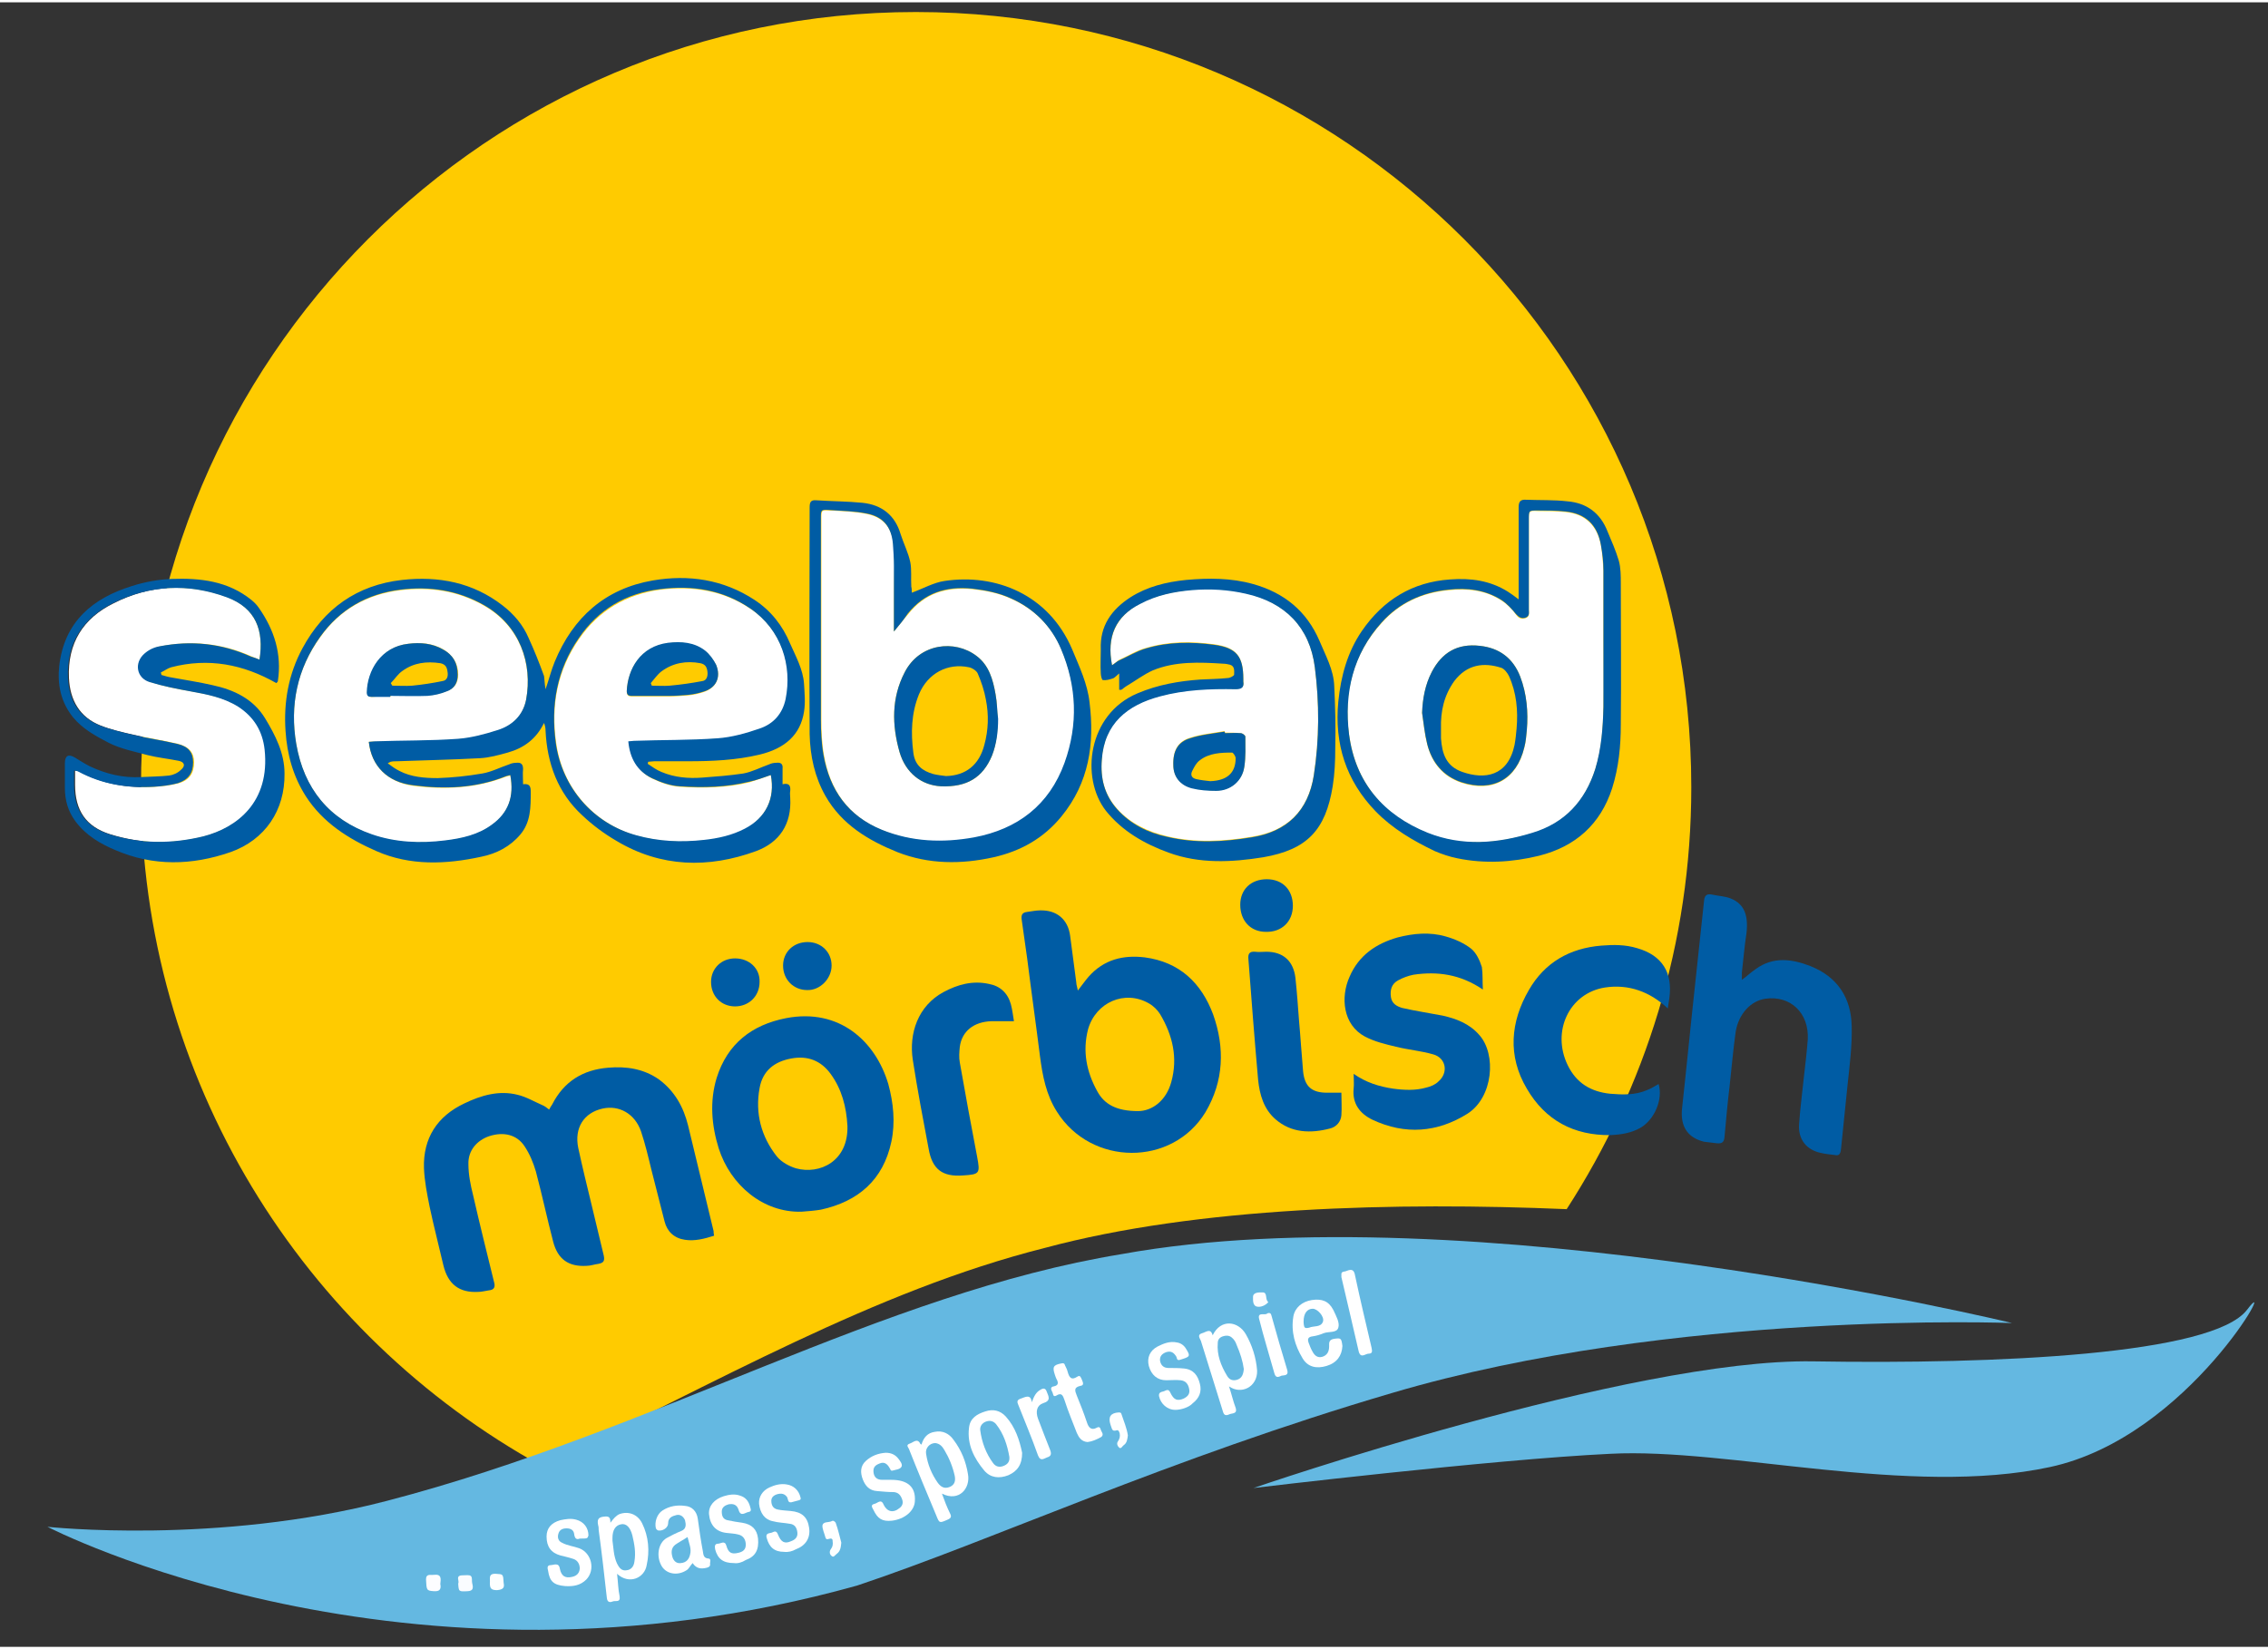<?xml version="1.0" encoding="utf-8"?>
<svg xmlns="http://www.w3.org/2000/svg" xmlns:xlink="http://www.w3.org/1999/xlink" version="1.0" id="Ebene_1" x="0px" y="0px" viewBox="0 0 444 322" style="enable-background:new 0 0 444 322;" xml:space="preserve" width="99" height="72">
<rect x="0" y="0" width="444" height="322" fill="#333333" stroke="none"/>
<style type="text/css">
	.st0{fill:#FFCB00;}
	.st1{fill:#64B8E1;}
	.st2{fill:#FFFFFF;}
	.st3{fill:#FDFFFF;}
	.st4{fill:#FAFCFF;}
	.st5{fill:#FDFDFF;}
	.st6{fill:#FCFDFF;}
	.st7{fill:#005CA4;}
</style>
<g>
	<path class="st0" d="M331.1,153.7c0,30.5-9,58.8-24.4,82.6c-33.3-1.4-72.1-0.5-102.2,7.6c-33.3,8.4-64.4,26.5-98.4,42.7   c-46.8-25.8-78.5-75.7-78.5-132.9C27.6,69.9,95.5,1.9,179.3,1.9C263.1,1.9,331.1,69.9,331.1,153.7z"/>
	<path class="st1" d="M9.3,298.5c0,0,33.2,3.6,66.5-5.1c52.6-13.7,96.8-40.6,143.8-48.3c67.8-12.3,174.3,13.5,174.3,13.5   s-66.3-2.6-121.4,13.7c-43.6,12.8-78.3,28.9-104.7,37.7C79.1,334.8,9.3,298.5,9.3,298.5z"/>
	<path class="st1" d="M245.4,290.9c0,0,73.8-25.4,109.6-24.8s78.2-1.3,84.9-10.1c6.7-8.8-11.1,24.9-38.6,30.8   c-27.5,5.9-62.9-3.8-86-2.6C292.1,285.3,245.4,290.9,245.4,290.9z"/>
	<g>
		<path class="st2" d="M230.1,275.6c-1.6,0-2.9-1.2-3.2-2.7c-0.1-0.7,0.4-0.8,0.8-0.9c0.5-0.1,1-0.7,1.4,0.2    c0.7,1.5,1.4,1.7,2.6,1.2c0.8-0.4,1.3-0.9,1.1-1.9c-0.2-1-0.7-1.6-1.7-1.7c-0.9-0.1-1.8,0-2.8,0c-1.7,0-2.9-1-3.4-2.8    c-0.4-1.6,0.2-3,1.7-3.8c1.2-0.6,2.4-1.1,3.8-0.8c0.7,0.1,1.3,0.5,1.7,1.1c1.1,1.7,0.8,1.7-1.1,2.3c-0.6,0.2-0.6-0.3-0.7-0.6    c-0.5-0.8-1-1.2-2-0.9c-0.8,0.3-1.3,0.8-1.2,1.7c0.2,1,0.8,1.4,1.7,1.4c1,0,2,0,3,0.1c1.9,0.2,2.7,1.4,3.1,3    c0.4,1.5-0.1,2.8-1.4,3.8C232.8,275.1,231.2,275.6,230.1,275.6z"/>
		<path class="st2" d="M113.5,300.8c-0.7,0.3-1-0.1-1.1-0.9c-0.1-0.8-0.7-1.1-1.5-1.1c-0.8,0-1.4,0.3-1.6,1.1    c-0.2,0.7,0,1.4,0.7,1.7c1.1,0.6,2.3,0.7,3.4,1.1c2.4,0.9,3.2,4.2,1.4,6.1c-1.2,1.2-2.6,1.4-4.2,1.3c-2.2-0.2-3-0.9-3.3-3    c-0.1-0.4-0.3-1.1,0.5-1.1c0.6,0,1.6-0.6,1.8,0.7c0.3,1.5,1.1,1.9,2.4,1.6c0.9-0.2,1.4-0.7,1.5-1.6c0-0.9-0.4-1.6-1.2-1.9    c-0.9-0.3-1.8-0.5-2.6-0.7c-1.8-0.5-2.7-1.7-2.7-3.7c0-1.6,0.9-2.7,2.7-3.2c1-0.2,2-0.4,3.1-0.1c1.5,0.4,2.4,1.6,2.4,3.1    C115,300.8,115,300.8,113.5,300.8z"/>
		<path class="st2" d="M153.5,303.4c-1.9,0-2.9-0.9-3.4-2.7c-0.2-0.7,0.1-0.9,0.7-1c0.5,0,1.1-0.8,1.5,0.3c0.6,1.5,1.3,1.9,2.6,1.3    c0.8-0.3,1.3-0.8,1.2-1.7c-0.1-0.9-0.5-1.6-1.5-1.7c-1.1-0.2-2.2-0.2-3.3-0.5c-1.6-0.3-2.5-1.6-2.7-3.4c-0.1-1.4,0.7-2.6,2-3.2    c1.1-0.5,2.2-0.8,3.4-0.6c1.4,0.2,2.4,1.2,2.7,2.5c0.1,0.3,0.1,0.5-0.3,0.6c-0.5,0.1-1,0.3-1.5,0.4c-0.7,0.1-0.6-0.6-0.8-1    c-0.5-0.7-1.1-0.8-1.9-0.6c-0.7,0.2-1.2,0.6-1.2,1.3c0,0.8,0.3,1.5,1.2,1.7c0.9,0.2,1.7,0.2,2.6,0.3c2.2,0.2,3.3,1.2,3.6,3.3    c0.3,2-0.7,3.5-2.6,4.2C155.1,303.3,154.3,303.5,153.5,303.4z"/>
		<path class="st2" d="M143.7,305.6c-2.1,0-3.2-0.8-3.7-2.7c-0.1-0.6-0.1-1.1,0.6-1.1c0.5,0,1.3-0.7,1.6,0.4c0.4,1.4,1,1.7,2.3,1.4    c0.9-0.2,1.5-0.6,1.5-1.6c0-1-0.5-1.8-1.5-2c-0.7-0.2-1.5-0.2-2.2-0.3c-2.1-0.2-3.3-1.5-3.5-3.7c-0.1-1.6,1-2.9,2.9-3.5    c1-0.3,2.1-0.5,3.2-0.1c1,0.3,1.6,1,1.9,2c0.1,0.5,0.5,1.1-0.3,1.2c-0.6,0.1-1.5,1-1.9-0.4c-0.3-1-1-1.3-2-1.1    c-0.7,0.2-1.3,0.6-1.3,1.4c0,0.8,0.2,1.5,1.1,1.7c1,0.2,2,0.4,2.9,0.5c1.9,0.3,2.9,1.3,3.1,3.1c0.2,2.2-0.5,3.5-2.4,4.2    C145.2,305.5,144.4,305.7,143.7,305.6z"/>
		<path class="st2" d="M174.5,289.3c3.2,0,4.8,1.4,4.6,4.2c-0.1,1.9-2,3.5-4.5,3.8c-1.9,0.2-2.8-0.4-3.6-2.1c-0.2-0.4-0.7-1,0.2-1.2    c0.6-0.1,1.3-1.1,1.8,0.2c0.7,1.4,1.9,1.6,3,0.7c0.6-0.4,0.9-1,0.6-1.8c-0.3-0.8-0.7-1.3-1.6-1.4c-1.1,0-2.2-0.1-3.3-0.2    c-1.5-0.1-2.3-1-2.8-2.3c-0.5-1.3-0.5-2.6,0.6-3.6c1.1-1,2.4-1.5,3.9-1.6c1.1,0,1.9,0.4,2.5,1.2c0.3,0.4,0.8,1,0.6,1.5    c-0.3,0.6-1.2,0.6-1.8,0.8c-0.4,0.1-0.4-0.4-0.6-0.6c-0.4-0.7-1-1.2-1.9-0.8c-0.8,0.3-1.3,0.7-1.2,1.7c0.1,1,0.7,1.5,1.7,1.5    C173.4,289.3,174,289.3,174.5,289.3z"/>
		<path class="st2" d="M212.9,281.9c-1.2-0.1-1.7-0.9-2.1-1.8c-0.8-2.1-1.7-4.2-2.4-6.4c-0.3-0.8-0.5-1.6-1.6-0.9    c-0.7,0.4-0.6-0.4-0.8-0.7c-0.2-0.4-0.5-1,0.3-1.1c1-0.2,0.9-0.8,0.5-1.5c-0.1-0.2-0.2-0.5-0.3-0.8c-0.5-1.5-0.3-1.9,1.3-2.2    c0.4-0.1,0.6,0,0.7,0.4c0.2,0.4,0.4,0.8,0.5,1.2c0.3,1.1,0.7,1.8,1.9,1c0.6-0.4,0.7,0.2,0.9,0.6c0.2,0.5,0.5,1.1-0.3,1.2    c-1.3,0.3-1.1,0.9-0.7,1.9c0.7,1.7,1.4,3.5,2,5.3c0.3,0.9,0.8,1.6,1.9,1c0.5-0.3,0.7,0,0.8,0.4c0.1,0.4,0.7,0.9,0.1,1.4    C214.7,281.4,213.8,281.8,212.9,281.9z"/>
		<path class="st2" d="M262.6,249.2c-0.1-0.8,0.6-0.6,1-0.8c1-0.4,1.5-0.3,1.7,1c1,4.7,2.1,9.3,3.2,14c0.1,0.6,0.3,1.2-0.6,1.2    c-0.6,0-1.5,1-1.9-0.4c-1.1-4.9-2.3-9.8-3.4-14.6C262.6,249.4,262.6,249.3,262.6,249.2z"/>
		<path class="st2" d="M202,274.1c0.4-1.1,0.8-2,1.8-2.5c0.5-0.3,0.9-0.2,1.1,0.4c0.4,1,0.9,1.8-0.7,2.3c-1.2,0.4-1.5,1.6-1,3    c0.8,2.1,1.6,4.2,2.4,6.2c0.3,0.8,0.1,1.2-0.6,1.4c-0.6,0.2-1.3,0.9-1.8-0.4c-1.2-3.4-2.6-6.7-3.9-10c-0.4-0.9,0.3-1,0.8-1.2    C201.1,272.9,201.8,272.7,202,274.1z"/>
		<path class="st2" d="M248.1,256.7c0.6-0.2,0.7,0.1,0.8,0.4c1,3.6,2,7.1,3.1,10.7c0.3,1.1-0.5,1-1.1,1.1c-0.5,0.2-1.1,0.6-1.4-0.4    c-1-3.6-2.1-7.1-3-10.7C246.1,256.3,247.8,257.2,248.1,256.7z"/>
		<path class="st3" d="M220.8,280.6c-0.1,0.8-0.2,1.5-0.8,1.9c-0.3,0.2-0.5,0.8-0.9,0.5c-0.3-0.3-0.6-0.8-0.2-1.3    c0.3-0.5,0.4-0.9,0.3-1.5c-0.1-0.3-0.2-0.7-0.6-0.6c-0.9,0.3-0.9-0.3-1.1-0.8c0-0.1-0.1-0.2-0.1-0.3c-0.5-1.5,0-2.3,1.6-2.4    c0.2,0,0.4,0,0.5,0.2C220,277.8,220.6,279.2,220.8,280.6z"/>
		<path class="st3" d="M164.7,301.6c-0.1,1-0.2,1.7-0.9,2.2c-0.3,0.2-0.6,0.8-1,0.4c-0.4-0.3-0.5-0.9-0.1-1.4    c0.3-0.4,0.4-0.9,0.3-1.5c0-0.2,0-0.5-0.4-0.5c-0.4,0-0.8,0.4-1-0.2c-0.2-0.8-0.6-1.6-0.6-2.3c0.1-0.9,1.2-0.6,1.8-0.9    c0.3-0.2,0.6,0,0.8,0.3C164.1,299.1,164.4,300.5,164.7,301.6z"/>
		<path class="st4" d="M89.7,309.6c0.3-0.5-0.6-1.5,0.7-1.6c1.9-0.1,2-0.1,2,1.2c0,0.6,0.7,1.8-0.8,1.9    C89.8,311.2,89.8,311.2,89.7,309.6z"/>
		<path class="st5" d="M86.2,309.7c0.2,1-0.1,1.5-1.3,1.4c-1.4-0.1-1.4-0.2-1.5-2.3c0-1.2,0.9-0.8,1.5-0.9    C86.5,307.7,86.3,308.7,86.2,309.7z"/>
		<path class="st3" d="M98.6,309.5c0.2,0.9-0.1,1.3-1.3,1.4c-1.2,0-1.4-0.4-1.4-1.4c0.1-0.8-0.4-1.9,1.2-1.8    C98.5,307.8,98.5,307.7,98.6,309.5z"/>
		<path class="st6" d="M248.3,254.5c-0.6,0.7-1.5,1-2.1,0.9c-1-0.1-0.9-1.3-0.9-1.9c0-1,1.3-0.9,1.9-0.9    C248.2,252.6,247.6,254,248.3,254.5z"/>
		<path class="st2" d="M189.5,288.2c-0.4-2.5-1.3-4.7-2.8-6.7c-0.9-1.3-2.2-1.9-3.7-1.6c-1.4,0.2-2.2,1.1-2.6,2.5    c-0.1-0.1-0.2-0.1-0.2-0.1c-0.6-1.3-1.4-0.3-2.1-0.1c-0.9,0.3-0.2,0.8-0.1,1.2c1.7,4.3,3.5,8.6,5.3,12.9c0.6,1.5,0.6,1.5,2.2,0.8    c0.7-0.3,0.8-0.6,0.5-1.2c-0.6-1.2-1.1-2.5-1.6-3.9C187.8,293.7,190,290.9,189.5,288.2z M185.9,290.7c-1,0.4-1.7,0-2.3-0.8    c-1.2-1.7-2-3.6-2.3-5.7c-0.2-1.1,0.7-2.1,1.8-2.1c0.9,0.1,1.4,0.7,1.8,1.4c0.9,1.5,1.6,3.2,2,5    C187.1,289.5,186.9,290.3,185.9,290.7z"/>
		<path class="st2" d="M243.9,260.8c-1.5-2.6-4.9-3.1-6.5,0.2c-0.4-1.5-1.3-0.6-2.1-0.4c-1,0.3-0.4,1-0.2,1.5    c1.4,4.6,2.9,9.2,4.3,13.8c0.2,0.7,0.5,0.9,1.2,0.6c0.5-0.3,1.7,0,1.3-1.3c-0.5-1.3-0.8-2.7-1.3-4.2c2.4,1.7,5.6,0.1,5.5-3.1    C245.9,265.3,245.1,262.9,243.9,260.8z M242.2,269.7c-1,0.3-1.6-0.1-2-0.8c-1.2-2-2-4.1-1.8-6.4c0-0.7,0.4-1.1,1-1.3    c0.6-0.2,1.2-0.2,1.7,0.2c0.5,0.4,0.8,0.9,1,1.5c0.7,1.6,1.2,3.2,1.4,4.7C243.4,268.7,243.1,269.4,242.2,269.7z"/>
		<path class="st2" d="M125.7,297.8c-0.9-1.8-2.7-2.4-4.4-1.8c-0.7,0.3-1.2,0.9-1.8,1.7c0-1.1-0.3-1.3-1.2-1.2    c-1.3,0.1-1.4,0.7-1.2,1.7c0.1,0.3,0.1,0.6,0.1,0.9c0.6,4.4,1.1,8.8,1.6,13.3c0.1,1,0.7,0.9,1.2,0.7c0.5-0.2,1.5,0.3,1.3-1    c-0.3-1.4-0.3-2.8-0.5-4.4c2.4,2.2,5.4,0.8,5.8-1.7C127.2,303.3,127,300.4,125.7,297.8z M124.2,305.3c-0.1,0.9-0.6,1.6-1.5,1.7    c-1,0.2-1.5-0.5-1.9-1.3c-0.7-1.5-0.7-3.2-0.9-4.5c0-0.4,0-0.4,0-0.5c0-1.6,0.6-2.5,1.7-2.7c1-0.2,1.8,0.6,2.2,2.2    C124.2,301.9,124.5,303.5,124.2,305.3z"/>
		<path class="st2" d="M138.6,304.7c-0.9-0.1-0.9-0.8-1-1.4c-0.4-2.1-0.7-4.2-1-6.4c-0.2-1.4-1.1-2.4-2.5-2.5c-1.5-0.2-3,0-4.4,0.9    c-1.1,0.7-1.6,2.3-1.3,3.5c0.1,0.2,0.2,0.3,0.4,0.4c0.9,0.2,2-0.5,2-1.4c0-1.1,0.8-1.4,1.6-1.6c0.8-0.2,1.4,0.3,1.7,1    c0.2,0.8,0.3,1.7-0.7,2.1c-1,0.4-2,0.9-2.9,1.4c-1.7,1-2.1,3.7-0.9,5.6c1,1.5,3.1,1.8,4.8,0.7c0.5-0.3,0.7-0.9,1.2-1.4    c0.7,1.1,1.7,1.2,2.8,0.9c0.4-0.1,0.7-0.3,0.6-0.8C139,305.4,139.3,304.7,138.6,304.7z M135.1,303.9c-0.2,0.9-0.7,1.6-1.8,1.7    c-0.8,0.1-1.3-0.3-1.6-1c-0.3-0.9-0.4-1.9,0.5-2.6c0.7-0.5,1.5-0.9,2.4-1.5C134.9,301.8,135.4,302.8,135.1,303.9z"/>
		<path class="st2" d="M261.1,261.7c-1,0.2-0.9,0.8-0.9,1.5c0,1-0.4,1.7-1.3,2c-1,0.3-1.6-0.3-2-1.1c-0.3-0.5-0.5-1.1-0.7-1.6    c-0.3-0.8-0.1-1.2,0.8-1.3c0.7-0.1,1.4-0.3,2.1-0.6c1-0.4,2.6,0,2.9-1.1c0.3-1-0.4-2.2-0.9-3.3c0-0.1-0.1-0.1-0.1-0.2    c-0.9-1.7-2.2-2.2-4.2-1.9c-1.9,0.3-3.3,1.5-3.6,3.2c-0.5,3,0.3,5.7,1.8,8.2c1,1.7,2.7,2.1,4.7,1.5c2-0.6,3-2,3.1-3.9    C262.6,261.5,262.5,261.5,261.1,261.7z M255.3,259.2c-0.1-0.4-0.1-0.8-0.1-0.9c0-1.6,0.7-2.5,1.8-2.5c0.9,0,2.3,1.5,2,2.5    c-0.4,1.2-1.8,0.8-2.7,1.2C255.9,259.6,255.4,259.7,255.3,259.2z"/>
		<path class="st2" d="M196.9,276.9c-1.1-1.2-2.5-1.5-4-1c-1.6,0.5-3,1.3-3.2,3.2c-0.4,3.3,1,6,3,8.4c1.2,1.4,2.9,1.6,4.7,0.9    c1.8-0.8,2.7-2.1,2.7-4.4C199.6,281.6,198.8,279,196.9,276.9z M196.4,286.6c-0.8,0.3-1.5,0.1-2-0.6c-1.4-1.9-2.2-4.1-2.5-6.4    c-0.1-0.7,0.3-1.4,1.1-1.7c0.8-0.3,1.5-0.1,2,0.5c1.5,1.9,2.2,4.1,2.6,6.4C197.7,285.8,197.2,286.3,196.4,286.6z"/>
	</g>
	<g>
		<g>
			<path class="st7" d="M139.8,241.5c-1.9,0.6-3.8,1.1-5.7,0.8c-2.1-0.3-3.5-1.6-4-3.6c-0.9-3.4-1.7-6.8-2.6-10.2     c-0.6-2.5-1.2-5-2-7.4c-1.2-3.5-4.3-5.2-7.5-4.5c-3.7,0.8-5.6,3.8-4.8,7.7c0.8,3.7,1.7,7.4,2.6,11.1c0.8,3.3,1.6,6.7,2.4,10     c0.2,1,0,1.4-1,1.6c-0.8,0.1-1.6,0.4-2.4,0.4c-3.5,0.2-5.6-1.3-6.5-4.7c-1.2-4.6-2.2-9.3-3.4-13.8c-0.5-1.7-1.2-3.4-2.2-4.9     c-1.5-2.3-4.1-2.9-6.9-2c-2.4,0.8-4.2,2.8-4.1,5.5c0,2,0.4,4,0.9,6c1.3,5.7,2.7,11.3,4.1,17c0.3,1,0.1,1.6-1,1.7     c-0.7,0.1-1.4,0.3-2.1,0.3c-3.7,0.2-5.9-1.5-6.8-5.2c-0.9-3.9-1.9-7.7-2.7-11.5c-0.5-2.5-1-5-1.1-7.5c-0.2-5.9,2.6-10.2,7.9-12.7     c3.3-1.6,6.8-2.6,10.4-1.7c1.7,0.4,3.2,1.3,4.8,2c0.5,0.2,0.9,0.5,1.4,0.9c0.2-0.4,0.4-0.7,0.6-1c2.3-4.5,6-6.8,11-7.2     c3.5-0.3,6.9,0.2,9.9,2.3c3.1,2.3,4.8,5.4,5.7,9c1.7,6.9,3.3,13.8,5,20.7C139.7,240.8,139.7,241.1,139.8,241.5z"/>
			<path class="st7" d="M341,191.4c1.1-0.8,1.8-1.5,2.7-2.1c3.4-2.5,7.1-2,10.7-0.6c5.3,2.1,8,6.2,8.1,11.8     c0.1,3.8-0.4,7.6-0.8,11.4c-0.4,4.2-0.9,8.5-1.3,12.7c-0.1,0.9-0.4,1.3-1.2,1.1c-0.9-0.1-1.8-0.2-2.7-0.4     c-2.9-0.6-4.5-2.7-4.3-5.6c0.2-3,0.6-6,0.9-8.9c0.3-2.6,0.6-5.1,0.8-7.7c0.3-5.2-3.4-8.7-8.3-8c-2.8,0.4-5.2,2.9-5.8,6.4     c-0.5,3.5-0.8,7.1-1.2,10.7c-0.4,3.3-0.7,6.7-1,10c-0.1,1-0.5,1.3-1.5,1.2c-0.8-0.1-1.7-0.2-2.5-0.3c-3.3-0.8-4.7-3.1-4.3-6.6     c0.9-8.2,1.7-16.5,2.6-24.7c0.6-5.3,1.1-10.6,1.7-15.9c0.1-1,0.5-1.4,1.5-1.2c1.3,0.3,2.6,0.3,3.8,0.8c2.6,1.1,3.4,3.3,3,6.8     c-0.4,2.6-0.6,5.1-0.9,7.7C341,190.3,341,190.7,341,191.4z"/>
			<path class="st7" d="M290.3,193.3c-4.4-3-8.9-3.6-13.6-2.9c-1,0.2-2.1,0.6-3,1.1c-1.3,0.7-1.6,1.9-1.4,3.3     c0.2,1.3,1.2,1.8,2.2,2.1c2.6,0.6,5.3,1,7.9,1.5c2.7,0.6,5.3,1.6,7.2,3.8c3.4,3.8,2.7,12.2-2.3,15.4c-5.9,3.7-12.2,4.2-18.6,1.2     c-2.5-1.2-4-3.2-3.7-6.1c0.1-0.9,0-1.8,0-2.9c2.4,1.7,5,2.5,7.7,2.9c2.2,0.3,4.4,0.4,6.5-0.2c0.9-0.2,1.8-0.6,2.4-1.2     c2-1.7,1.5-4.6-1-5.3c-2.4-0.7-4.9-0.9-7.3-1.5c-2.1-0.5-4.2-1-6.1-2c-4.3-2.3-4.8-7.7-3-11.7c1.8-4.2,5.2-6.5,9.4-7.7     c3.1-0.8,6.3-1.1,9.4-0.2c1.8,0.5,3.6,1.3,5,2.4c1,0.8,1.7,2.3,2.1,3.6C290.3,190.2,290.2,191.6,290.3,193.3z"/>
			<path class="st7" d="M326.5,197c-3.5-3.3-7.7-4.8-12.3-4.1c-7,1.1-10.5,8.6-7.3,15.2c1.7,3.5,4.5,5.2,8.3,5.6     c2.4,0.2,4.9,0.3,7.2-0.7c0.8-0.3,1.6-0.8,2.3-1.2c0.9,3-0.8,7-3.6,8.6c-1.8,1-3.7,1.3-5.8,1.4c-7.2,0.1-12.8-2.9-16.4-9.1     c-3.8-6.4-3.2-13.1,0.4-19.3c3.1-5.4,8-8.2,14.2-8.7c2.4-0.2,4.7-0.2,7,0.5c4.9,1.4,7,4.8,6.3,9.8     C326.7,195.6,326.6,196.3,326.5,197z"/>
			<path class="st7" d="M198.5,199.5c-1.6,0-3,0-4.4,0c-3.5,0.1-5.8,2-6.2,5c-0.1,1-0.2,2.1,0,3.1c1.1,6.2,2.2,12.3,3.4,18.5     c0.6,3.2,0.5,3.4-2.8,3.6c-4,0.3-6-1.2-6.7-5.2c-1.1-5.8-2.2-11.6-3.1-17.4c-0.8-5.2,1-10.6,6-13.3c2.8-1.5,5.7-2.3,8.9-1.6     c2.2,0.4,3.7,1.8,4.3,4C198.2,197.3,198.3,198.4,198.5,199.5z"/>
			<path class="st7" d="M262.6,213.5c0,1.5,0.1,3,0,4.4c-0.1,1.3-1,2.3-2.2,2.6c-3.8,1-7.6,0.9-10.7-1.8c-2.3-2-3.1-4.8-3.4-7.7     c-0.7-7.9-1.3-15.7-1.9-23.6c-0.1-1,0.1-1.6,1.3-1.5c0.7,0.1,1.4,0,2.2,0c3.3,0,5.3,1.8,5.7,5.1c0.3,2.8,0.5,5.6,0.7,8.3     c0.3,3.3,0.5,6.7,0.8,10c0.3,3,1.7,4.2,4.7,4.2C260.7,213.5,261.5,213.5,262.6,213.5z"/>
			<path class="st7" d="M247.8,182c-3,0-5-2.2-5-5.3c0-3,2.1-5,5.2-5c3.1,0,5.1,2.1,5.1,5.2C253.1,180,250.9,182.1,247.8,182z"/>
			<path class="st7" d="M153.3,188.6c0-2.6,2-4.6,4.8-4.6c2.7,0,4.7,2,4.7,4.6c0,2.6-2.3,4.9-4.8,4.8     C155.4,193.4,153.3,191.4,153.3,188.6z"/>
			<path class="st7" d="M139.2,191.8c0-2.6,2-4.6,4.7-4.6c2.8,0,4.9,2,4.8,4.6c0,2.8-2.1,4.8-4.8,4.8     C141.2,196.6,139.2,194.6,139.2,191.8z"/>
			<path class="st7" d="M237.5,198.2c-2.3-6.2-6.6-10.3-13.4-11.2c-4.2-0.5-8,0.4-11,3.8c-0.7,0.8-1.3,1.7-2.1,2.7     c-0.1-0.7-0.3-1.1-0.3-1.6c-0.4-3-0.8-6.1-1.2-9.1c-0.4-3.2-2.6-5.1-5.9-5c-0.8,0-1.7,0.2-2.5,0.3c-0.9,0.1-1.2,0.5-1.1,1.4     c0.4,2.6,0.7,5.2,1.1,7.8c0.8,6.4,1.7,12.7,2.5,19.1c0.5,3.8,1.2,7.5,3.3,10.8c6.7,10.7,22.6,10.8,29.1,0.1     C239.6,211.2,239.8,204.7,237.5,198.2z M229.3,211.4c-1,3.7-3.8,5.7-6.5,5.7c-4.2,0-6.6-1.3-8-3.9c-2.1-3.8-2.9-7.8-1.8-12.1     c1.5-5.3,7.2-7.8,11.9-5.1c0.9,0.5,1.7,1.3,2.2,2.1C229.6,202.3,230.6,206.7,229.3,211.4z"/>
			<path class="st7" d="M173.9,211.8c-2.5-8.4-9.6-14.9-20-12.9c-6.7,1.3-11.5,5-13.6,11.7c-1.4,4.6-1,9.3,0.4,13.8     c2.3,7.2,8.7,12.6,16.2,12.4c1.3-0.1,2.6-0.2,3.8-0.4c7.3-1.6,12.2-5.8,13.8-13.3C175.3,219.3,174.9,215.5,173.9,211.8z      M155.8,228.3c-1.3-0.4-2.8-1.2-3.7-2.3c-3.1-3.9-4.3-8.5-3.4-13.4c0.6-3.4,2.9-5.2,6.2-5.8c3.2-0.6,5.8,0.4,7.7,3     c2.2,3,3.1,6.5,3.3,10.2C166.1,226.9,160.5,229.6,155.8,228.3z"/>
		</g>
		<g>
			<path class="st2" d="M150.9,151.3c0.9,4.6-1,8.4-5,10.6c-2.5,1.3-5.2,1.9-8,2.2c-4.4,0.5-8.8,0.3-13.2-0.9     c-8.5-2.4-14.6-9.4-15.8-18.1c-1.1-7.4,0.2-14.3,4.5-20.5c3.8-5.5,9.2-8.7,15.9-9.6c6.3-0.8,12.4,0.2,17.7,3.8     c6.1,4.1,8.2,11.2,6.9,17.7c-0.6,2.9-2.4,4.9-5.1,5.8c-2.7,0.9-5.4,1.7-8.2,1.9c-5.4,0.4-10.9,0.4-16.4,0.5     c-0.3,0-0.7,0.1-1.1,0.1c0.4,3.2,1.8,5.8,4.6,7.2c1.7,0.8,3.6,1.5,5.5,1.6c4.5,0.3,9.1,0.2,13.6-0.9     C148.1,152.3,149.5,151.8,150.9,151.3z M127.3,135.9C127.3,135.9,127.3,135.9,127.3,135.9c1.2,0,2.5,0,3.7,0     c1.2,0,2.5-0.1,3.7-0.2c1-0.1,2-0.3,2.9-0.6c2.6-0.8,3.6-2.9,2.6-5.3c-0.5-1-1.3-2.1-2.2-2.8c-2.1-1.6-4.6-1.8-7.2-1.5     c-5.5,0.7-7.9,5.2-8.1,9.4c0,0.8,0.3,1,1,1C124.9,135.9,126.1,135.9,127.3,135.9z"/>
			<path class="st2" d="M72.2,144.8c0.5,4.7,3.6,7.9,8.7,8.6c6.2,0.8,12.3,0.5,18.2-1.8c0.2-0.1,0.5-0.1,0.8-0.2     c0.8,4.2-0.4,7.4-3.6,9.7c-2.7,2-6,2.7-9.2,3.1c-4.8,0.6-9.7,0.4-14.3-1.2C64.4,160,59.5,154,58,145.3c-1.3-7.6,0.1-14.7,4.7-21     c3.8-5.4,9.2-8.4,15.7-9.2c5.7-0.7,11.2,0.1,16.3,3c7.1,4,9.6,11.5,8.3,18.5c-0.6,3.1-2.7,5.1-5.6,6c-2.5,0.8-5.1,1.5-7.7,1.7     c-5.4,0.4-10.9,0.4-16.4,0.5C73,144.7,72.6,144.8,72.2,144.8z M76.5,135.9c0-0.1,0-0.2,0-0.2c2.4,0,4.9,0.1,7.3,0     c1.3-0.1,2.6-0.4,3.8-0.9c1.4-0.5,2.1-1.6,2.1-3.2c0-2.2-1.1-3.8-2.9-4.9c-2.1-1.2-4.4-1.4-6.8-1.1c-5.4,0.6-8,5.3-8.1,9.5     c0,0.7,0.3,0.9,0.9,0.9C74,135.9,75.2,135.9,76.5,135.9z"/>
			<path class="st2" d="M50.8,128.7c-0.5-0.2-1-0.4-1.5-0.6c-5.7-2.6-11.7-3.2-17.9-2c-1,0.2-2.1,0.7-2.9,1.4     c-2.1,1.8-1.7,4.8,1,5.6c2.6,0.8,5.2,1.4,7.9,1.8c3.3,0.6,6.5,1.2,9.4,3c3.1,2,4.8,4.8,5.2,8.4c1.1,10.3-5.5,15.3-12,17     c-6.2,1.6-12.3,1.5-18.4-0.4c-4.8-1.5-6.9-4.7-6.9-9.7c0-0.9,0-1.8,0-2.8c0.4,0.1,0.6,0.1,0.8,0.2c4.6,2.5,9.6,3.3,14.8,3     c1.6-0.1,3.2-0.3,4.7-0.7c2.1-0.6,3-2,3-4.1c0-1.8-0.9-3-3.1-3.6c-2.9-0.7-5.9-1.1-8.8-1.8c-2.2-0.5-4.4-1-6.4-1.8     c-4.1-1.6-6-5-6.2-9.3c-0.3-6.8,2.8-11.7,8.7-14.6c7.2-3.7,14.8-4,22.4-1.2C50.1,118.7,51.7,123,50.8,128.7z"/>
			<path class="st2" d="M217.7,129.8c-1.1-5.6,0.8-9.6,5.5-12.1c3.2-1.7,6.6-2.3,10.1-2.7c3.6-0.3,7.1-0.1,10.6,0.7     c7.7,1.8,12.5,6.6,13.5,14.4c0.9,7,0.9,14.2-0.2,21.2c-1.1,7-5.2,11-12.2,12.1c-5.5,0.9-11,1.2-16.5-0.1     c-3.8-0.9-7.2-2.5-9.8-5.4c-2.5-2.8-3.3-6-3-9.7c0.5-7.2,5-10.7,11.4-12.4c4.9-1.3,9.8-1.6,14.8-1.4c1.1,0,1.7-0.3,1.5-1.5     c0-0.2,0-0.3,0-0.5c0-4.4-1.4-6.1-5.7-6.7c-4.5-0.6-8.9-0.6-13.3,0.7c-1.9,0.5-3.6,1.6-5.4,2.4     C218.6,129.1,218.2,129.4,217.7,129.8z M239.8,143c0-0.1,0-0.2-0.1-0.3c-2.3,0.4-4.6,0.6-6.7,1.3c-2.4,0.7-3.4,2.5-3.3,5.3     c0,2.2,1.3,3.9,3.6,4.5c1.6,0.4,3.2,0.5,4.8,0.5c2.8,0,5.1-1.9,5.5-4.7c0.3-1.9,0.2-3.9,0.2-5.8c0-0.3-0.6-0.7-0.9-0.7     C241.9,143,240.9,143,239.8,143z"/>
			<path class="st2" d="M313.9,124.6c0,4.5,0.1,9,0,13.4c-0.1,4.1-0.3,8.2-1.6,12.2c-2,6.3-6,10.6-12.3,12.5c-6.8,2-13.8,2.7-20.5,0     c-8.7-3.5-14.1-9.9-15.4-19.3c-1.1-8.1,0.7-15.7,6.4-21.9c3.5-3.9,7.9-5.9,13.1-6.4c3.7-0.4,7.2,0,10.3,2     c1.1,0.7,2.1,1.7,2.9,2.8c0.5,0.7,1,0.9,1.8,0.7c0.9-0.3,0.7-0.9,0.7-1.6c0-5.9,0-11.8,0-17.7c0-1.7,0-1.8,1.7-1.7     c1.8,0,3.7,0,5.5,0.2c3.9,0.4,6.2,2.7,6.9,6.5c0.3,1.6,0.4,3.3,0.5,5C313.9,115.7,313.9,120.2,313.9,124.6z M278.4,139.2     c0.3,2,0.5,4.1,1,6.1c0.9,3.6,3.1,6.3,6.7,7.5c6.1,2,10.8-0.6,12.3-6.8c0.3-1.1,0.4-2.3,0.5-3.4c0.3-3.6,0-7.2-1.3-10.6     c-1.4-3.6-4.1-5.6-7.9-6c-4.4-0.5-7.4,1.3-9.4,5.1C279,133.7,278.5,136.4,278.4,139.2z"/>
			<path class="st2" d="M175,123.2c1.1-1.3,1.9-2.4,2.8-3.4c3.2-4.1,7.5-5.4,12.6-4.9c2.7,0.3,5.2,0.8,7.6,1.9     c4.5,2,7.9,5.4,9.8,9.9c3.1,7.3,3.4,14.8,0.7,22.3c-3,8.3-9.2,13-17.7,14.6c-6.1,1.2-12.2,0.9-18.1-1.5     c-6.6-2.7-10.2-7.8-11.4-14.7c-0.4-2.3-0.5-4.6-0.5-6.9c0-13.1,0-26.3,0-39.4c0-1.7,0-1.7,1.6-1.6c2.5,0.1,5,0.2,7.4,0.7     c3.2,0.7,4.8,2.7,5.1,5.9c0.1,1.4,0.2,2.9,0.2,4.3C175,114.5,175,118.7,175,123.2z M195.3,140.3c-0.1-1.6-0.1-3.2-0.4-4.8     c-0.5-2.9-1.3-5.7-3.7-7.5c-4.3-3.3-11.2-2.5-14.1,3.2c-2.6,5-2.5,10.3-1,15.6c1.2,4.1,4.3,6.5,8.1,6.7c5.1,0.2,8.2-1.7,10-6     C195.1,145.2,195.3,142.8,195.3,140.3z"/>
		</g>
		<g>
			<path class="st7" d="M106.8,134.5c0.7-2,1.1-3.7,1.8-5.4c3.6-8.7,9.9-14.3,19.2-15.9c7-1.2,13.8-0.2,19.9,3.8     c3.2,2.1,5.5,5,7,8.6c1.1,2.5,2.5,5,2.7,7.8c0.1,1.8,0.3,3.7,0,5.5c-0.7,4.5-3.7,7.2-8.7,8.4c-4.6,1.1-9.3,1.3-14,1.3     c-2.2,0-4.4,0-6.6,0c-0.4,0-0.8,0.1-1.2,0.1c0,0.1-0.1,0.3-0.1,0.4c0.9,0.6,1.7,1.2,2.7,1.6c2.6,1.1,5.3,1.3,8,1.1     c2.7-0.2,5.3-0.4,8-0.8c1.7-0.3,3.4-1.2,5.1-1.8c0.4-0.2,0.9-0.3,1.4-0.3c0.8-0.1,1.3,0.2,1.2,1.1c0,1,0,2,0,3.1     c1.3-0.3,1.6,0.3,1.5,1.3c-0.1,0.5,0,1,0,1.4c0.3,5.1-2.1,8.7-6.7,10.4c-9.3,3.4-18.6,3.2-27.3-2c-2.4-1.4-4.7-3.1-6.7-5     c-4.8-4.4-6.9-10.2-7.2-16.6c0-0.5-0.1-1-0.3-1.5c-1.5,3.1-3.9,4.9-7.1,5.8c-1.8,0.5-3.6,1-5.4,1.1c-5.4,0.3-10.9,0.4-16.3,0.6     c-0.4,0-0.8,0-1.2,0.1c-0.1,0-0.2,0.1-0.6,0.3c0.8,0.6,1.5,1.1,2.3,1.5c2.3,1.2,4.9,1.4,7.5,1.4c2.9-0.1,5.8-0.4,8.7-0.9     c1.8-0.3,3.5-1.2,5.3-1.8c0.4-0.2,0.9-0.3,1.4-0.3c0.9-0.1,1.3,0.3,1.3,1.2c-0.1,0.9,0,1.9,0,3c1.4-0.2,1.5,0.6,1.5,1.5     c0,3,0,5.9-2,8.3c-2,2.4-4.7,3.8-7.7,4.4c-6.9,1.5-13.9,1.8-20.5-1.1c-5.5-2.4-10.5-5.6-13.8-10.7c-2.5-3.9-3.7-8.2-4-12.8     c-0.4-5.7,0.6-11.2,3.3-16.2c4.2-7.8,10.7-12.4,19.5-13.4c7.2-0.8,13.9,0.5,19.7,5c2.2,1.7,4,3.8,5.1,6.4c1.1,2.4,2.1,4.9,3,7.4     C106.6,132.5,106.6,133.4,106.8,134.5z M150.9,151.3c-1.4,0.5-2.8,1-4.2,1.3c-4.5,1.1-9,1.2-13.6,0.9c-1.9-0.1-3.8-0.8-5.5-1.6     c-2.9-1.4-4.3-3.9-4.6-7.2c0.4,0,0.8-0.1,1.1-0.1c5.5-0.2,10.9-0.1,16.4-0.5c2.8-0.2,5.6-1,8.2-1.9c2.7-0.9,4.5-2.9,5.1-5.8     c1.3-6.5-0.8-13.5-6.9-17.7c-5.4-3.7-11.4-4.6-17.7-3.8c-6.7,0.8-12.1,4-15.9,9.6c-4.3,6.2-5.5,13.1-4.5,20.5     c1.2,8.7,7.3,15.8,15.8,18.1c4.3,1.2,8.7,1.4,13.2,0.9c2.8-0.3,5.5-0.9,8-2.2C149.9,159.7,151.8,155.9,150.9,151.3z M72.2,144.8     c0.4,0,0.8-0.1,1.1-0.1c5.5-0.2,10.9-0.1,16.4-0.5c2.6-0.2,5.2-0.9,7.7-1.7c2.9-0.9,5-2.9,5.6-6c1.3-7-1.2-14.5-8.3-18.5     c-5.1-2.9-10.6-3.7-16.3-3c-6.6,0.8-11.9,3.9-15.7,9.2c-4.5,6.3-6,13.4-4.7,21c1.5,8.7,6.4,14.8,14.8,17.7     c4.6,1.6,9.5,1.8,14.3,1.2c3.3-0.4,6.5-1.1,9.2-3.1c3.2-2.3,4.4-5.5,3.6-9.7c-0.3,0.1-0.5,0.1-0.8,0.2     c-5.9,2.4-12.1,2.6-18.2,1.8C75.8,152.7,72.7,149.5,72.2,144.8z"/>
			<path class="st7" d="M54.1,133.3c-6.5-3.7-13.3-5-20.6-3.1c-0.7,0.2-1.3,0.7-2,1c0,0.2,0.1,0.3,0.1,0.5c0.7,0.2,1.3,0.4,2,0.5     c2.7,0.5,5.4,0.9,8,1.5c4.2,0.9,8,2.7,10.3,6.5c2,3.3,3.8,6.8,3.8,10.8c0.1,7.2-3.8,13-10.6,15.4c-7.5,2.6-15.1,2.8-22.5-0.4     c-2.9-1.2-5.8-2.9-7.8-5.6c-1.5-2-2.1-4.2-2.1-6.6c0-1.6,0-3.2,0-4.8c0-1.5,0.7-1.9,2-1.1c1,0.6,1.9,1.2,2.9,1.7     c3.2,1.5,6.5,2.3,10,2.1c1.8-0.1,3.7-0.1,5.5-0.3c0.8-0.1,1.7-0.5,2.3-1.1c1-0.8,0.7-1.6-0.5-1.8c-2-0.4-4-0.6-6-1.1     c-2.6-0.7-5.2-1.2-7.6-2.4c-2.5-1.3-5.1-2.7-7-5c-2.4-3-3.1-6.4-2.7-10.1c1-8.6,6.5-13.2,14.2-15.6c2.5-0.8,5.2-1.3,7.8-1.4     c5.6-0.2,11,0.4,15.6,4.1c0.6,0.5,1.1,1,1.5,1.6c3,4.3,4.5,9,3.7,14.3C54.4,133,54.3,133.1,54.1,133.3z M50.8,128.7     c0.9-5.7-0.7-10.1-6.4-12.2c-7.6-2.8-15.2-2.4-22.4,1.2c-5.9,3-9,7.9-8.7,14.6c0.2,4.3,2.1,7.6,6.2,9.3c2.1,0.8,4.3,1.3,6.4,1.8     c2.9,0.7,5.9,1.1,8.8,1.8c2.2,0.5,3.1,1.7,3.1,3.6c0,2.1-0.9,3.4-3,4.1c-1.5,0.4-3.1,0.6-4.7,0.7c-5.2,0.3-10.2-0.5-14.8-3     c-0.2-0.1-0.4-0.1-0.8-0.2c0,1,0,1.9,0,2.8c0,5,2.2,8.2,6.9,9.7c6.1,1.9,12.2,1.9,18.4,0.4c6.6-1.7,13.1-6.7,12-17     c-0.4-3.6-2.1-6.4-5.2-8.4c-2.9-1.8-6.1-2.4-9.4-3c-2.7-0.5-5.3-1-7.9-1.8c-2.6-0.8-3.1-3.8-1-5.6c0.8-0.7,1.8-1.2,2.9-1.4     c6.2-1.2,12.1-0.6,17.9,2C49.8,128.3,50.3,128.5,50.8,128.7z"/>
			<path class="st7" d="M219.1,134.6c0-0.9,0-1.9,0-3.2c-0.6,0.5-0.9,0.9-1.3,1c-0.6,0.2-1.3,0.4-1.9,0.3c-0.2,0-0.4-0.9-0.4-1.3     c-0.1-1.6,0-3.1,0-4.7c-0.2-4.6,2.1-7.8,5.8-10.2c3.3-2.1,7-3,10.9-3.4c4.4-0.4,8.8-0.4,13.1,0.8c6.1,1.7,10.5,5.3,13,11.1     c1.2,2.9,2.8,5.7,2.9,8.9c0.2,4,0.3,8.1,0.2,12.1c0,2.5-0.1,5-0.5,7.5c-1.4,8.6-5,12.4-13.6,13.9c-6.2,1-12.5,1.3-18.5-0.9     c-4.7-1.7-9.1-4.2-12.3-8.2c-5-6.4-3.6-18.9,6.2-23c4-1.7,8.1-2.4,12.3-2.7c1.8-0.1,3.6-0.1,5.4-0.3c0.4,0,1.1-0.4,1.2-0.6     c0-0.7,0.2-1.7-0.8-2c-0.4-0.1-0.9-0.2-1.3-0.2c-4.7-0.3-9.4-0.5-13.8,1.3c-1.8,0.8-3.5,2.1-5.2,3.1c-0.3,0.2-0.6,0.4-0.8,0.6     C219.4,134.7,219.3,134.6,219.1,134.6z M217.7,129.8c0.5-0.3,0.9-0.7,1.3-0.9c1.8-0.8,3.6-1.9,5.4-2.4c4.4-1.3,8.8-1.3,13.3-0.7     c4.4,0.6,5.7,2.3,5.7,6.7c0,0.2,0,0.3,0,0.5c0.2,1.2-0.4,1.5-1.5,1.5c-5-0.1-10,0.1-14.8,1.4c-6.4,1.7-10.9,5.3-11.4,12.4     c-0.3,3.6,0.5,6.9,3,9.7c2.6,2.9,6,4.6,9.8,5.4c5.5,1.3,11,1,16.5,0.1c7-1.1,11.1-5.2,12.2-12.1c1.1-7.1,1.1-14.2,0.2-21.2     c-1-7.8-5.8-12.7-13.5-14.4c-3.5-0.8-7-1-10.6-0.7c-3.5,0.3-6.9,1-10.1,2.7C218.4,120.2,216.6,124.2,217.7,129.8z"/>
			<path class="st7" d="M297.3,116.9c0-0.8,0-1.3,0-1.8c0-5.4,0-10.8,0-16.2c0-1.1,0.3-1.6,1.5-1.5c2.7,0.1,5.4,0,8,0.3     c3.8,0.3,6.5,2.3,7.9,5.9c0.8,1.9,1.6,3.7,2.2,5.7c0.4,1.4,0.4,3,0.4,4.5c0,9.2,0.1,18.4,0,27.6c0,4.2-0.4,8.4-1.7,12.5     c-2.3,7.1-7.2,11.4-14.3,13.2c-5.3,1.3-10.7,1.6-16,0.5c-1.5-0.3-3-0.8-4.4-1.4c-4.2-2-8.3-4.4-11.6-7.8     c-5.8-6-8.1-13.2-7.3-21.5c0.5-5,1.8-9.7,4.6-13.8c4.2-6.1,9.9-9.6,17.3-10.1c4-0.3,7.8,0.2,11.3,2.4     C295.8,115.8,296.4,116.2,297.3,116.9z M313.9,124.6c0-4.5,0-8.9,0-13.4c0-1.7-0.2-3.3-0.5-5c-0.7-3.9-3-6.1-6.9-6.5     c-1.8-0.2-3.7-0.2-5.5-0.2c-1.7,0-1.7,0-1.7,1.7c0,5.9,0,11.8,0,17.7c0,0.6,0.2,1.3-0.7,1.6c-0.8,0.2-1.2-0.1-1.8-0.7     c-0.8-1-1.8-2.1-2.9-2.8c-3.2-2-6.7-2.4-10.3-2c-5.2,0.5-9.7,2.6-13.1,6.4c-5.6,6.2-7.4,13.8-6.4,21.9     c1.2,9.4,6.7,15.8,15.4,19.3c6.8,2.7,13.7,2.1,20.5,0c6.3-1.9,10.3-6.2,12.3-12.5c1.2-4,1.5-8.1,1.6-12.2     C313.9,133.6,313.9,129.1,313.9,124.6z"/>
			<path class="st7" d="M178.5,115.6c2.2-0.8,4.3-2,6.4-2.3c10-1.5,20.4,2.6,25,13.4c1.4,3.4,3,6.7,3.4,10.4     c1,8.1-0.1,15.7-5.5,22.3c-3.5,4.3-8,6.8-13.3,8c-6.3,1.4-12.7,1.4-18.8-1c-5.7-2.3-10.9-5.4-14.1-11c-2.1-3.7-3-7.8-3.1-12.1     c-0.1-14.8,0-29.6,0-44.4c0-1,0.2-1.5,1.3-1.4c3,0.2,6.1,0.2,9.1,0.5c3.7,0.4,6.3,2.4,7.4,6.1c0.6,1.9,1.5,3.6,1.9,5.5     c0.3,1.5,0.1,3.2,0.2,4.8C178.5,114.8,178.5,115.2,178.5,115.6z M175,123.2c0-4.5,0-8.7,0-12.9c0-1.4-0.1-2.9-0.2-4.3     c-0.3-3.3-1.9-5.3-5.1-5.9c-2.4-0.5-4.9-0.5-7.4-0.7c-1.6-0.1-1.6,0-1.6,1.6c0,13.1,0,26.3,0,39.4c0,2.3,0.1,4.6,0.5,6.9     c1.2,6.9,4.8,12,11.4,14.7c5.9,2.4,12,2.6,18.1,1.5c8.5-1.6,14.7-6.3,17.7-14.6c2.7-7.5,2.4-15-0.7-22.3     c-1.9-4.5-5.3-7.9-9.8-9.9c-2.4-1.1-5-1.6-7.6-1.9c-5.1-0.5-9.3,0.8-12.6,4.9C176.9,120.9,176.1,121.9,175,123.2z"/>
			<path class="st7" d="M140.2,129.7c-0.5-1-1.3-2.1-2.2-2.8c-2.1-1.6-4.6-1.8-7.2-1.5c-5.5,0.7-7.9,5.2-8.1,9.4c0,0.8,0.3,1,1,1     c1.2,0,2.4,0,3.6,0c0,0,0,0,0,0c1.2,0,2.5,0,3.7,0c1.2,0,2.5-0.1,3.7-0.2c1-0.1,2-0.3,2.9-0.6     C140.2,134.3,141.2,132.2,140.2,129.7z M137.5,132.9c-2.1,0.4-4.2,0.7-6.4,0.9c-1.2,0.1-2.3,0-3.5,0c-0.1-0.2-0.1-0.3-0.2-0.5     c0.7-0.8,1.3-1.7,2.1-2.3c2.3-1.7,4.9-2.1,7.6-1.6c1,0.2,1.3,0.8,1.4,1.7C138.6,132,138.3,132.8,137.5,132.9z"/>
			<path class="st7" d="M86.7,126.7c-2.1-1.2-4.4-1.4-6.8-1.1c-5.4,0.6-8,5.3-8.1,9.5c0,0.7,0.3,0.9,0.9,0.9c1.2,0,2.5,0,3.7,0     c0-0.1,0-0.2,0-0.2c2.4,0,4.9,0.1,7.3,0c1.3-0.1,2.6-0.4,3.8-0.9c1.4-0.5,2.1-1.6,2.1-3.2C89.6,129.3,88.6,127.7,86.7,126.7z      M86.6,132.9c-1.9,0.4-3.9,0.7-5.9,0.9c-1.3,0.1-2.6,0-3.9,0c-0.1-0.2-0.2-0.3-0.3-0.5c0.8-0.8,1.4-1.8,2.3-2.4     c2.2-1.6,4.7-1.9,7.4-1.5c1,0.2,1.3,0.8,1.4,1.6C87.8,132,87.5,132.8,86.6,132.9z"/>
			<path class="st7" d="M243.8,143.8c0-0.3-0.6-0.7-0.9-0.7c-1-0.1-2.1,0-3.1,0c0-0.1,0-0.2-0.1-0.3c-2.3,0.4-4.6,0.6-6.7,1.3     c-2.4,0.7-3.4,2.5-3.3,5.3c0,2.2,1.3,3.9,3.6,4.5c1.6,0.4,3.2,0.5,4.8,0.5c2.8,0,5.1-1.9,5.5-4.7     C243.9,147.7,243.8,145.8,243.8,143.8z M236.9,152.5c-0.9-0.1-1.8-0.2-2.7-0.4c-0.9-0.2-1.2-0.8-0.8-1.6c0.4-0.8,0.8-1.6,1.5-2.1     c1.8-1.4,4.1-1.5,6.3-1.5c0.2,0,0.7,0.7,0.7,1.1C241.9,150.9,240.2,152.4,236.9,152.5z"/>
			<path class="st7" d="M297.6,132c-1.4-3.6-4.1-5.6-7.9-6c-4.4-0.5-7.4,1.3-9.4,5.1c-1.3,2.5-1.8,5.2-1.9,8c0.3,2,0.5,4.1,1,6.1     c0.9,3.6,3.1,6.3,6.7,7.5c6.1,2,10.8-0.6,12.3-6.8c0.3-1.1,0.4-2.3,0.5-3.4C299.2,139,298.9,135.4,297.6,132z M296.9,142.2     c-0.1,1.1-0.2,2.1-0.4,3.2c-1.3,6.2-5.9,6.8-10.2,5.3c-3.2-1.1-4-3.6-4.2-6.6c0-0.6,0-1.3,0-1.9c-0.1-3.4,0.6-6.5,2.6-9.3     c2.5-3.3,5.8-3.7,9.2-2.6c0.6,0.2,1.2,1,1.5,1.6C296.9,135.2,297.2,138.7,296.9,142.2z"/>
			<path class="st7" d="M194.9,135.5c-0.5-2.9-1.3-5.7-3.7-7.5c-4.3-3.3-11.2-2.5-14.1,3.2c-2.6,5-2.5,10.3-1,15.6     c1.2,4.1,4.3,6.5,8.1,6.7c5.1,0.2,8.2-1.7,10-6c0.9-2.3,1.2-4.7,1.2-7.2C195.2,138.7,195.2,137.1,194.9,135.5z M192.7,145.4     c-1,3.9-3.6,6-7.5,6.1c-0.8-0.1-1.7-0.2-2.5-0.4c-2.1-0.6-3.6-1.7-3.9-4.2c-0.5-3.9-0.4-7.7,1.1-11.4c1.7-4.1,5.6-6.2,9.8-5.3     c0.6,0.1,1.5,0.7,1.7,1.2c0.7,1.6,1.3,3.4,1.6,5.1C193.6,139.5,193.5,142.5,192.7,145.4z"/>
		</g>
	</g>
</g>
</svg>
